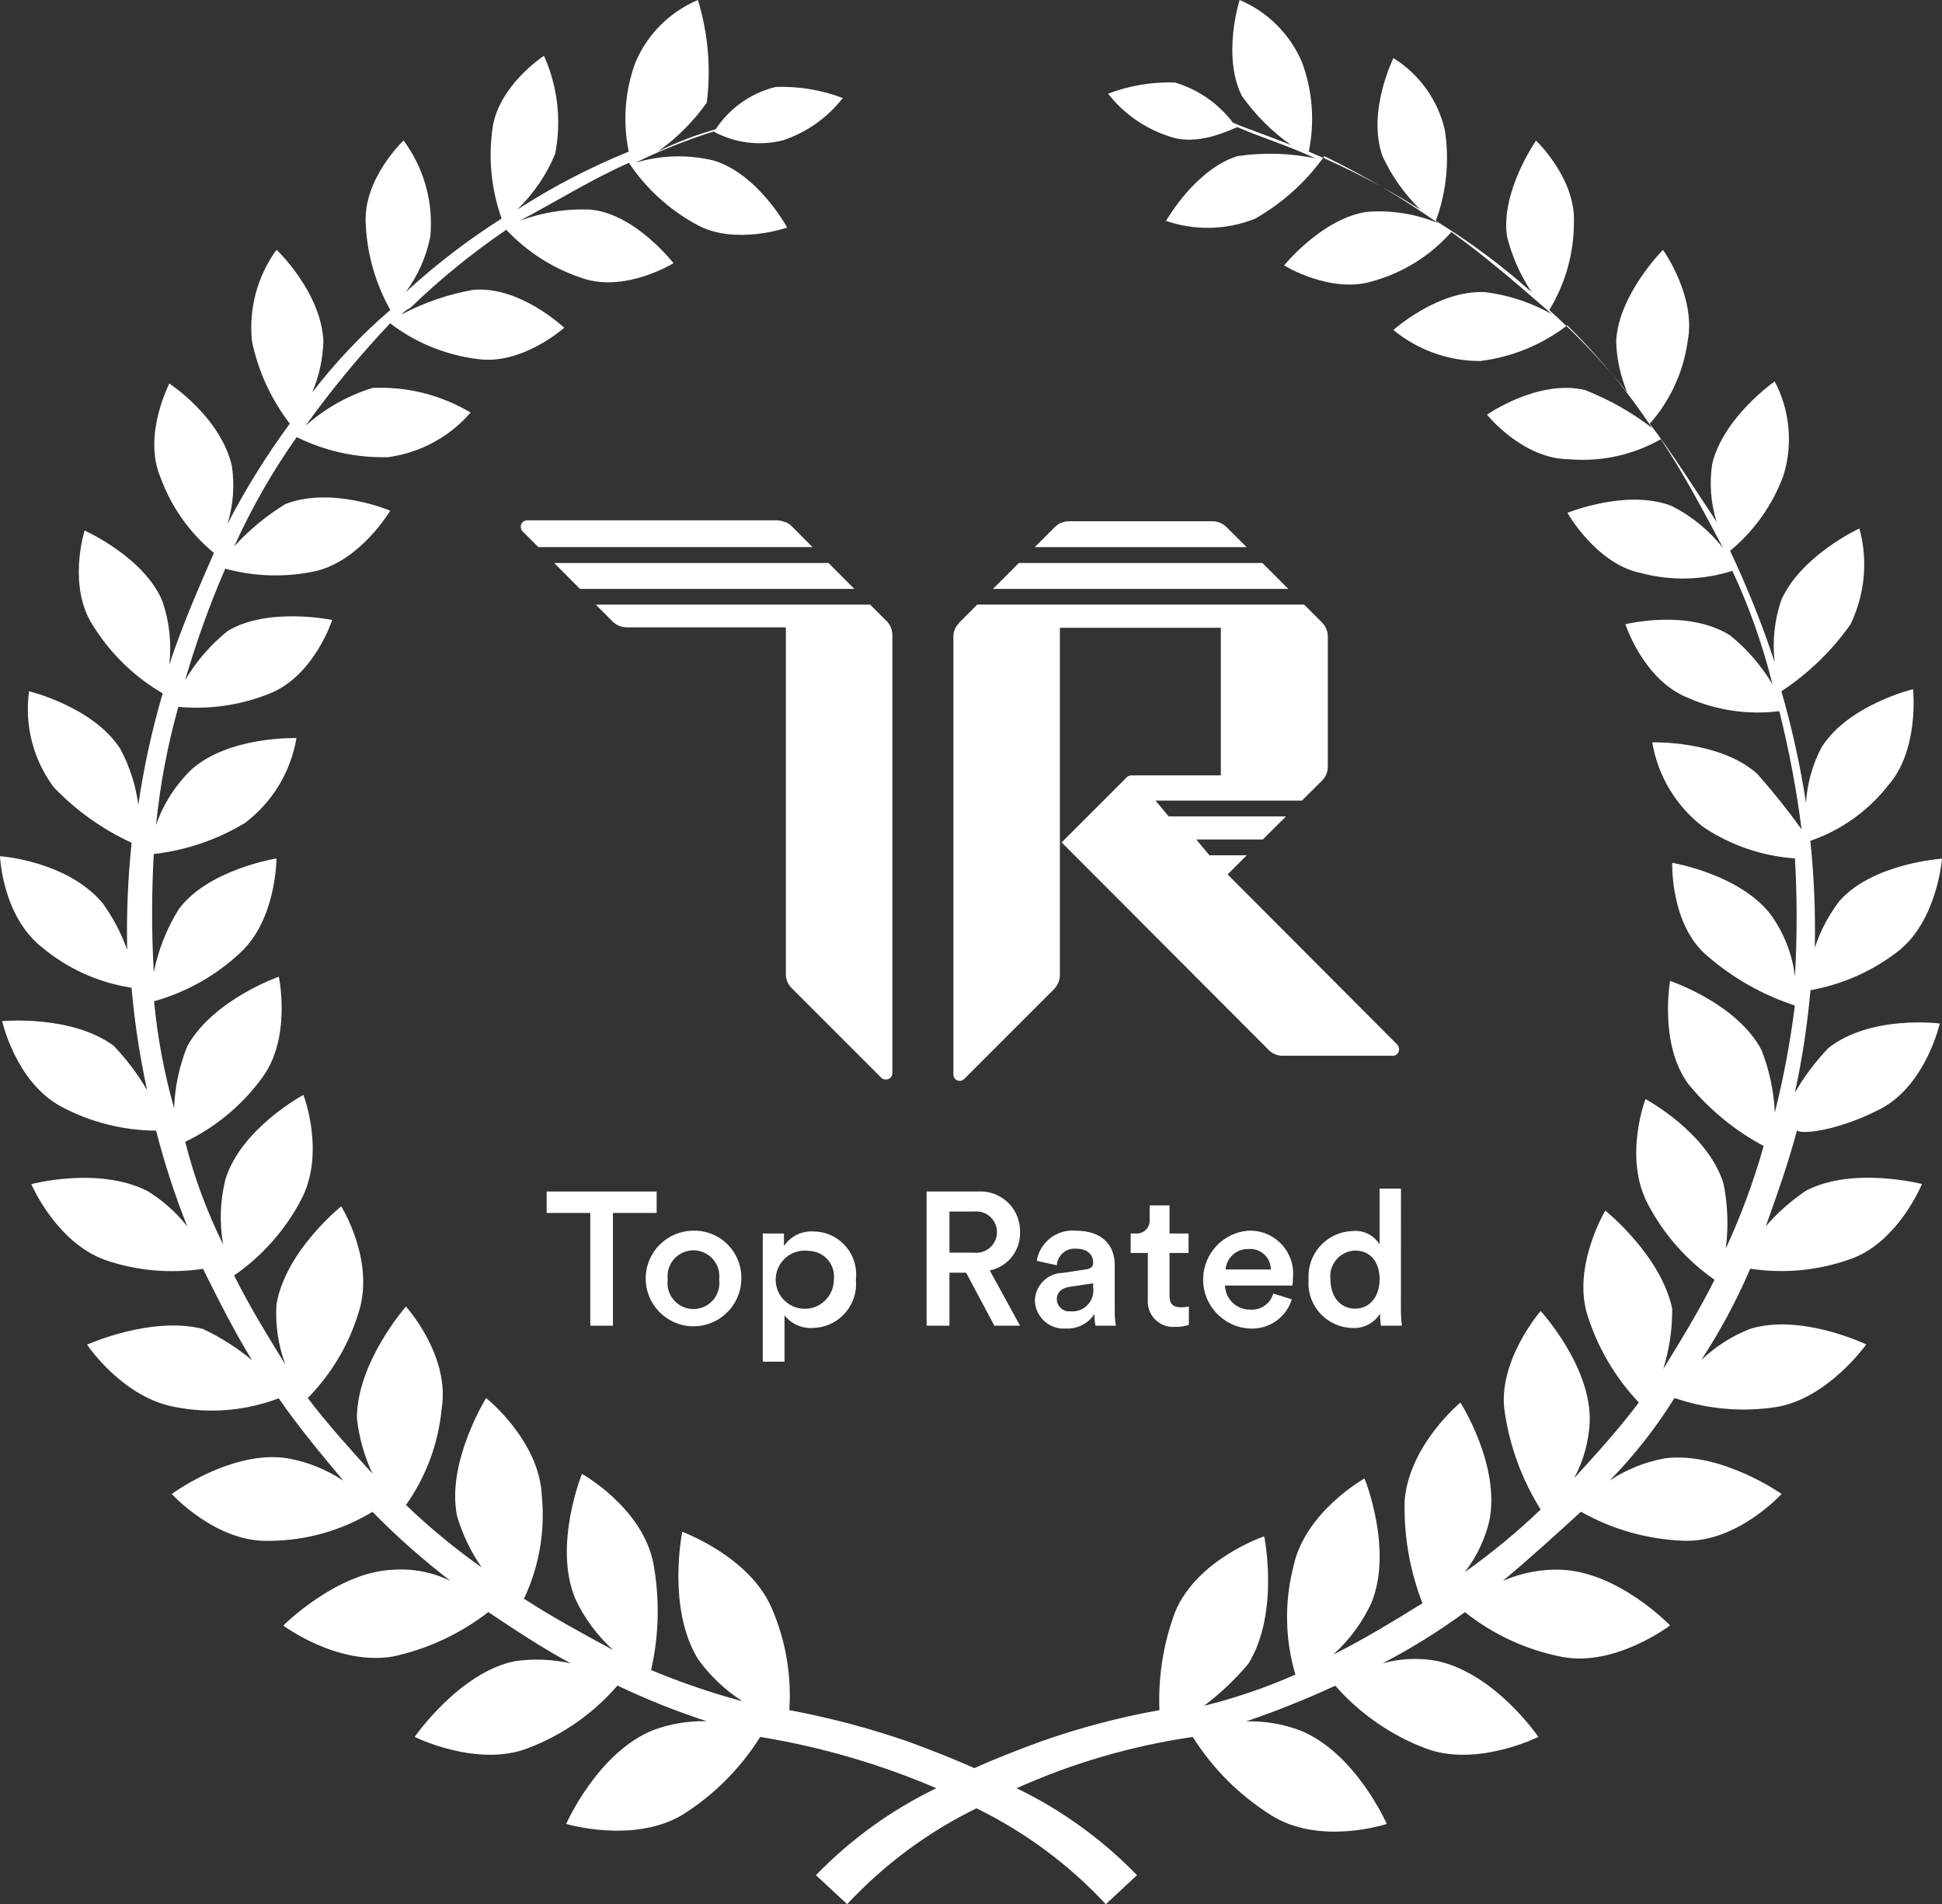 <?xml version="1.0" encoding="utf-8"?>
<!-- Generator: Adobe Illustrator 27.7.0, SVG Export Plug-In . SVG Version: 6.00 Build 0)  -->
<svg version="1.1" id="TR-badge" xmlns="http://www.w3.org/2000/svg" xmlns:xlink="http://www.w3.org/1999/xlink" x="0px" y="0px"
	 viewBox="0 0 101.989 100" style="enable-background:new 0 0 101.989 100;" xml:space="preserve">
<rect x="0" y="0" width="101.989" height="100" fill="#333333" stroke="none"/>
<style type="text/css">
	.st0{fill:#FFFFFF;}
</style>
<g id="award" transform="translate(-0.056)">
	<path id="Path_61622" class="st0" d="M98.884,58.2C101.226,56.907,101.928,53.75,101.928,53.75
		s-3.63-0.468-5.855,1.293c-0.677,0.708-1.267,1.494-1.756,2.342
		C94.704,55.609,94.978,53.811,95.137,52c1.711-0.305,3.32-1.028,4.683-2.107
		c1.989-1.639,2.225-4.8,2.225-4.8s-3.63,0.234-5.387,2.225
		c-0.568,0.74-1.005,1.572-1.293,2.459c0.039-1.876-0.039-3.753-0.234-5.62
		c1.621-0.558,3.046-1.575,4.1-2.927c1.639-1.874,1.293-5.036,1.293-5.036
		s-3.4,0.82-4.8,3.044c-0.479,0.906-0.759,1.904-0.82,2.927
		c-0.306-1.98-0.739-3.939-1.294-5.865c1.421-0.931,2.653-2.123,3.63-3.513
		c0.758-1.567,0.924-3.356,0.468-5.036c0,0-3.044,1.405-4.1,3.748
		c-0.36,1.054-0.48,2.176-0.351,3.282c-0.659-1.998-1.441-3.954-2.342-5.855
		c1.276-1.051,2.246-2.425,2.811-3.978c0.497-1.637,0.329-3.404-0.468-4.918
		c0,0-2.693,1.874-3.282,4.332c-0.156,1.019-0.076,2.061,0.234,3.044
		c-1.171-1.756-2.342-3.63-3.513-5.152c1.076-1.216,1.768-2.723,1.989-4.332
		c0.468-2.342-1.293-4.8-1.293-4.8s-2.342,2.342-2.459,4.8
		c0.026,0.926,0.225,1.84,0.586,2.693c-1.246-1.554-2.617-3.003-4.1-4.332
		c0.841-1.375,1.288-2.955,1.293-4.567c0.117-2.342-1.989-4.332-1.989-4.332
		s-1.874,2.693-1.523,5.036c0.26,1.044,0.7,2.036,1.299,2.93
		c-1.564-1.399-3.25-2.654-5.039-3.75c0.566-1.533,0.727-3.186,0.468-4.8
		c-0.367-1.556-1.335-2.904-2.693-3.748c0,0-1.4,2.8-0.577,5.142
		c0.485,1.051,1.159,2.004,1.989,2.811c-1.867-1.172-3.826-2.19-5.858-3.044
		c0.321-1.562,0.199-3.183-0.351-4.68C67.814,1.802,66.637,0.625,65.158,0
		c0,0-0.937,2.927,0.117,5.036c0.706,0.999,1.577,1.87,2.576,2.576
		c-1.171-0.468-2.225-0.82-3.044-1.171c-0.765-1.008-1.831-1.746-3.044-2.107
		c-1.198-0.041-2.393,0.159-3.513,0.586c0.81,1.039,1.911,1.813,3.162,2.225
		c1.523,0.586,3.282-0.351,3.63-0.468C66.096,7.145,67.618,7.614,69.142,8.316
		c-1.349-0.279-2.737-0.318-4.1-0.117c-2.225,0.7-3.748,3.4-3.748,3.4
		c1.524,0.526,3.187,0.485,4.683-0.117c1.434-0.818,2.673-1.938,3.63-3.282
		c2.08,1.01,4.075,2.184,5.967,3.513c-1.186-0.487-2.47-0.688-3.748-0.586
		c-2.342,0.351-4.332,2.811-4.332,2.811s2.459,1.523,4.683,0.82
		c1.586-0.445,3.01-1.34,4.1-2.576c1.639,1.171,3.282,2.576,5.036,4.1
		c0.133,0.144,0.292,0.263,0.468,0.351c-1.144-0.69-2.422-1.131-3.748-1.293
		c-2.459-0.117-4.8,1.989-4.8,1.989c1.286,1.059,2.901,1.635,4.567,1.63
		c1.662-0.208,3.238-0.855,4.567-1.874c1.664,1.638,3.155,3.443,4.45,5.387
		c-1.074-0.824-2.257-1.494-3.517-1.989c-2.459-0.586-5.152,1.293-5.152,1.293
		S80.022,24.118,82.48,24.118c1.67,0.143,3.344-0.224,4.8-1.054
		c1.171,1.756,2.225,3.748,3.282,5.738c-0.724-0.928-1.642-1.686-2.69-2.221
		c-2.342-0.937-5.5,0.351-5.5,0.351s1.523,2.693,3.864,3.162
		c1.578,0.42,3.244,0.38,4.8-0.117c0.893,1.916,1.599,3.915,2.107,5.967
		c-0.582-0.985-1.335-1.857-2.225-2.576c-2.225-1.405-5.5-0.586-5.5-0.586
		s0.937,2.927,3.282,3.864c1.507,0.664,3.166,0.906,4.8,0.7
		c0.514,2.043,0.905,4.116,1.171,6.206c-0.73-1.015-1.512-1.992-2.342-2.927
		c-1.989-1.756-5.5-1.639-5.5-1.639c0.298,1.774,1.261,3.367,2.694,4.455
		c1.43,0.955,3.084,1.52,4.8,1.639c0.117,2.067,0.117,4.139,0,6.206
		c-0.14-1.187-0.585-2.318-1.293-3.282c-1.639-2.107-5.152-2.693-5.152-2.693
		s-0.117,3.282,1.874,4.918c1.338,1.151,2.89,2.027,4.567,2.576
		c-0.238,1.893-0.59,3.77-1.054,5.62c-0.051-1.125-0.288-2.234-0.7-3.282
		c-1.293-2.459-4.8-3.63-4.8-3.63s-0.586,3.282,0.937,5.387
		c1.093,1.349,2.446,2.466,3.978,3.282c-0.521,1.845-1.186,3.646-1.989,5.387
		c0.144-1.132,0.105-2.28-0.117-3.4c-0.82-2.693-4.1-4.45-4.1-4.45
		s-1.171,3.044,0.117,5.5c0.83,1.593,2.034,2.962,3.509,3.988
		c-0.82,1.639-1.756,3.162-2.693,4.683c0.319-1.023,0.477-2.09,0.468-3.162
		c-0.586-2.811-3.513-5.152-3.513-5.152s-1.754,2.934-0.932,5.51
		c0.541,1.706,1.462,3.267,2.693,4.567c-1.054,1.405-2.225,2.693-3.4,3.978
		c0.487-0.903,0.767-1.903,0.82-2.927c0.117-2.927-2.576-5.855-2.576-5.855
		S78.625,71.549,79.093,74.238c0.276,1.789,0.913,3.502,1.874,5.036
		c-1.243,1.191-2.573,2.288-3.978,3.282c0.614-0.796,1.052-1.714,1.285-2.692
		c0.586-2.927-1.523-6.206-1.523-6.206s-2.693,2.225-2.927,5.152
		c-0.048,1.84,0.27,3.671,0.937,5.387c-1.523,0.937-3.044,1.874-4.683,2.693
		c0.836-0.755,1.513-1.67,1.991-2.69c1.171-2.811-0.351-6.557-0.351-6.557
		s-3.162,1.757-3.748,4.68c-0.465,1.85-0.425,3.791,0.117,5.62
		c-1.549,0.685-3.155,1.233-4.8,1.639c0.863-0.65,1.649-1.396,2.342-2.225
		c1.639-2.693,0.82-6.675,0.82-6.675s-3.513,1.171-4.683,3.978
		c-0.612,1.645-0.891,3.395-0.82,5.149c-2.11,0.378-4.185,0.926-6.206,1.639
		c-1.288,0.467-2.459,0.935-3.513,1.405c-1.053-0.467-2.224-0.935-3.513-1.405
		c-2.025-0.699-4.1-1.246-6.206-1.639c0.127-1.845-0.195-3.693-0.937-5.387
		c-1.171-2.693-4.683-3.978-4.683-3.978s-0.82,3.978,0.82,6.675
		c0.632,0.884,1.427,1.639,2.342,2.225c-1.634-0.441-3.238-0.988-4.8-1.639
		c0.421-1.846,0.46-3.758,0.117-5.62c-0.586-2.927-3.748-4.683-3.748-4.683
		s-1.523,3.748-0.351,6.557c0.477,1.021,1.153,1.937,1.989,2.693
		c-1.523-0.82-3.044-1.639-4.683-2.693c0.794-1.678,1.118-3.54,0.938-5.388
		c-0.117-2.927-2.927-5.152-2.927-5.152S23.478,76.819,24.062,79.625
		c0.285,0.961,0.722,1.87,1.293,2.693c-1.405-0.994-2.735-2.091-3.978-3.282
		C22.43,77.549,23.075,75.813,23.249,74C23.717,71.189,21.375,68.613,21.375,68.613
		s-2.575,2.928-2.575,5.856c0.109,1.015,0.386,2.004,0.82,2.927
		c-1.171-1.293-2.342-2.576-3.4-3.978c1.258-1.279,2.182-2.847,2.693-4.567
		c0.82-2.693-0.937-5.5-0.937-5.5s-2.927,2.342-3.4,5.152
		c-0.067,1.075,0.093,2.152,0.468,3.162c-0.937-1.523-1.874-3.044-2.693-4.683
		C13.83,65.959,15.038,64.593,15.873,63c1.293-2.459,0.117-5.5,0.117-5.5
		s-3.282,1.756-4.1,4.45c-0.275,1.113-0.315,2.271-0.117,3.4
		c-0.854-1.719-1.521-3.525-1.989-5.387c1.573-0.755,2.938-1.881,3.978-3.282
		c1.639-2.107,0.937-5.387,0.937-5.387s-3.4,1.171-4.8,3.63
		c-0.423,1.043-0.66,2.152-0.699,3.276c-0.52-1.838-0.873-3.719-1.054-5.62
		C9.855,52.105,11.422,51.22,12.71,50c1.867-1.757,1.867-4.919,1.867-4.919
		s-3.63,0.586-5.152,2.693c-0.62,1.01-1.058,2.121-1.293,3.282
		c-0.117-2.067-0.117-4.139,0-6.206c1.7-0.194,3.337-0.753,4.8-1.639
		c1.431-1.087,2.394-2.678,2.693-4.45c0,0-3.513-0.117-5.5,1.639
		c-0.847,0.814-1.489,1.817-1.874,2.927c0.209-2.099,0.601-4.175,1.171-6.206
		c1.633,0.154,3.279-0.086,4.8-0.7c2.342-0.937,3.282-3.864,3.282-3.864
		s-3.4-0.7-5.5,0.586c-0.89,0.719-1.643,1.591-2.225,2.576
		c0.579-1.994,1.283-3.949,2.107-5.855c1.567,0.429,3.214,0.469,4.8,0.117
		c2.342-0.586,3.864-3.162,3.864-3.162s-3.044-1.293-5.5-0.351
		c-0.998,0.611-1.905,1.36-2.693,2.225c0.909-2.013,2.008-3.934,3.282-5.738
		c1.49,0.737,3.138,1.099,4.8,1.054c1.681-0.227,3.222-1.06,4.332-2.342
		c-1.553-0.929-3.345-1.379-5.152-1.293c-1.303,0.402-2.503,1.08-3.519,1.989
		c1.359-1.893,2.845-3.691,4.446-5.384c1.332,1.02,2.911,1.666,4.575,1.873
		c2.342,0.351,4.567-1.639,4.567-1.639s-2.342-2.225-4.8-1.989
		c-1.309,0.235-2.573,0.671-3.748,1.293c0.133-0.144,0.292-0.263,0.468-0.351
		c1.561-1.505,3.245-2.877,5.036-4.1c1.123,1.196,2.535,2.083,4.1,2.576
		c2.225,0.7,4.683-0.82,4.683-0.82s-1.989-2.576-4.332-2.811
		c-1.276-0.063-2.552,0.137-3.748,0.586c1.989-1.054,3.864-2.225,5.738-3.044
		c0.92,1.377,2.168,2.505,3.63,3.282c1.989,1.054,4.683,0.117,4.683,0.117
		s-1.527-2.821-3.869-3.523c-1.353-0.325-2.768-0.285-4.1,0.117
		c1.324-0.648,2.694-1.196,4.1-1.639c1.109,0.604,2.404,0.771,3.63,0.468
		c1.25-0.413,2.349-1.187,3.158-2.226c-1.122-0.427-2.318-0.625-3.517-0.583
		c-1.298,0.314-2.427,1.109-3.16,2.225c-1.048,0.295-2.065,0.687-3.04,1.171
		c0.999-0.706,1.87-1.577,2.576-2.576C37.402,3.578,37.242,1.742,36.707,0
		c-1.48,0.625-2.657,1.802-3.282,3.282c-0.55,1.497-0.671,3.118-0.349,4.68
		c-2.042,0.831-4.002,1.85-5.855,3.044c0.857-0.828,1.535-1.824,1.989-2.926
		c0.343-1.737,0.138-3.537-0.586-5.152c0,0-2.342,1.523-2.693,3.748
		c-0.239,1.614-0.078,3.262,0.468,4.8c-1.789,1.138-3.474,2.431-5.036,3.864
		c0.644-0.867,1.085-1.867,1.293-2.927c0.167-1.794-0.334-3.588-1.406-5.036
		c0,0-2.107,1.989-1.989,4.332c0.063,1.603,0.506,3.169,1.293,4.567
		c-1.511,1.3-2.885,2.752-4.1,4.332c0.361-0.853,0.56-1.767,0.586-2.693
		c-0.117-2.576-2.459-4.8-2.459-4.8c-1.009,1.385-1.469,3.095-1.293,4.8
		c0.326,1.576,1.006,3.058,1.989,4.332C14.049,23.916,12.954,25.679,12,27.519
		c0.306-0.984,0.386-2.025,0.234-3.044c-0.586-2.576-3.282-4.332-3.282-4.332
		s-1.409,2.692-0.472,4.917c0.565,1.553,1.535,2.927,2.811,3.978
		c-0.82,1.874-1.639,3.748-2.342,5.855c0.123-1.106,0.004-2.226-0.349-3.282
		c-0.937-2.342-4.1-3.748-4.1-3.748s-0.937,2.927,0.468,5.036
		c0.91,1.447,2.156,2.652,3.632,3.513c-0.563,1.92-0.991,3.877-1.281,5.857
		c-0.133-1.024-0.451-2.016-0.937-2.927c-1.405-2.223-4.8-3.04-4.8-3.04
		c-0.247,1.783,0.218,3.592,1.293,5.036c1.169,1.222,2.557,2.213,4.093,2.921
		c-0.195,1.867-0.273,3.744-0.234,5.62c-0.311-0.878-0.747-1.706-1.296-2.459
		C3.569,45.2,0.056,44.964,0.056,44.964s0.117,3.162,2.225,4.8
		c1.34,1.116,2.959,1.845,4.683,2.107c0.159,1.811,0.432,3.611,0.82,5.387
		c-0.491-0.848-1.082-1.634-1.76-2.341C3.8,53.279,0.168,53.625,0.168,53.625
		s0.707,3.165,3.049,4.458c1.546,0.84,3.276,1.284,5.036,1.293
		c0.44,1.711,0.987,3.393,1.639,5.036c-0.583-0.747-1.297-1.382-2.107-1.874
		C5.209,61.245,1.7,62.186,1.7,62.186s1.293,3.044,3.864,3.978
		c1.654,0.572,3.422,0.732,5.152,0.468c0.82,1.639,1.639,3.282,2.576,4.8
		c-0.785-0.654-1.651-1.205-2.576-1.639c-2.693-0.7-6.089,0.82-6.089,0.82
		S6.5,73.425,9.306,73.9c1.804,0.348,3.67,0.186,5.387-0.468
		c1.054,1.523,2.225,2.927,3.4,4.332c-0.884-0.591-1.88-0.993-2.927-1.179
		c-2.927-0.468-6.089,1.874-6.089,1.874s2.342,2.576,5.152,2.459
		c1.9-0.012,3.762-0.538,5.387-1.523c1.281,1.303,2.651,2.516,4.1,3.63
		c-0.944-0.464-1.995-0.666-3.044-0.586c-2.927,0.117-5.738,2.927-5.738,2.927
		S17.738,87.47,20.665,87c1.833-0.392,3.554-1.192,5.035-2.34
		c1.405,0.937,2.811,1.874,4.332,2.693c-0.961-0.214-1.952-0.254-2.927-0.117
		c-2.927,0.586-5.271,3.978-5.271,3.978s3.282,1.639,5.967,0.586
		c1.809-0.689,3.418-1.817,4.683-3.282c1.519,0.725,3.083,1.351,4.683,1.874
		c-0.958-0.026-1.913,0.133-2.811,0.468c-2.921,1.178-4.565,4.924-4.565,4.924
		s3.513,1.054,6.089-0.468c1.659-1.039,3.061-2.441,4.1-4.1
		c3.181,0.519,6.287,1.424,9.249,2.693c-2.359,1.14-4.5,2.686-6.323,4.567
		L44.546,100c1.937-2.08,4.239-3.787,6.792-5.036
		C53.891,96.213,56.193,97.92,58.13,100l1.639-1.523
		c-1.823-1.881-3.964-3.427-6.323-4.567c2.943-1.323,6.057-2.229,9.25-2.693
		c1.043,1.656,2.444,3.057,4.1,4.1c2.576,1.639,6.089,0.468,6.089,0.468
		s-1.639-3.748-4.567-4.918c-0.901-0.336-1.857-0.494-2.818-0.467
		c1.592-0.543,3.155-1.169,4.683-1.874c1.277,1.456,2.889,2.58,4.697,3.274
		c2.693,1.054,5.967-0.586,5.967-0.586s-2.225-3.282-5.271-3.978
		c-0.968-0.189-1.967-0.149-2.917,0.119c1.511-0.786,2.959-1.686,4.332-2.693
		C78.459,85.831,80.186,86.633,82.027,87c2.811,0.586,5.738-1.639,5.738-1.639
		s-2.693-2.811-5.738-2.927c-1.046-0.033-2.085,0.167-3.044,0.586
		c1.405-1.171,2.693-2.342,4.1-3.63c1.648,0.931,3.495,1.453,5.387,1.523
		c2.811,0.117,5.152-2.459,5.152-2.459s-3.162-2.225-6.089-1.874
		c-1.049,0.182-2.05,0.58-2.937,1.169c1.288-1.316,2.428-2.768,3.4-4.332
		c1.73,0.594,3.58,0.754,5.387,0.468c2.693-0.468,4.683-3.282,4.683-3.282
		s-3.4-1.639-6.089-0.82c-0.958,0.375-1.833,0.932-2.577,1.642
		c0.997-1.522,1.859-3.128,2.576-4.8c1.73,0.269,3.499,0.108,5.152-0.468
		c2.576-0.82,3.864-3.978,3.864-3.978s-3.63-0.937-6.089,0.351
		c-0.785,0.526-1.495,1.155-2.112,1.87c0.586-1.639,1.171-3.282,1.639-5.036
		C94.669,59.6,96.66,59.368,98.884,58.2z"/>
</g>
<g id="TR" transform="translate(-9.403 -1.314)">
	<path id="Path_61667" class="st0" d="M73.829,29.007c-0.196-0.202-0.466-0.317-0.748-0.318h-7.546
		c-0.163,0.001-0.323,0.04-0.468,0.113v-0.027l-0.059,0.059
		c-0.081,0.047-0.155,0.105-0.221,0.172l-1.041,1.041h11.127L73.829,29.007z"/>
	<path id="Path_61668" class="st0" d="M75.7,30.879H62.911l-1.357,1.36H77.061L75.7,30.879z"/>
	<path id="Path_61669" class="st0" d="M72.919,46.23l-0.691-0.83h3.494l1.22-1.212h-6.163
		l-0.691-0.83h7.69l1.041-1.034c0.202-0.197,0.317-0.467,0.317-0.749v-6.835
		c-0.001-0.282-0.115-0.552-0.317-0.749l-0.927-0.926H60.723l-0.926,0.926
		c-0.028,0.032-0.053,0.067-0.078,0.1c-0.158,0.178-0.245,0.408-0.246,0.646v23
		c-0.003,0.085,0.028,0.168,0.086,0.231c0.123,0.135,0.332,0.146,0.468,0.023
		l0.022-0.023l4.7-4.7c0.202-0.197,0.316-0.467,0.317-0.749v-18.238h8.452
		v7.753h-4.7c-0.1,0.001-0.194,0.045-0.26,0.12l-3.4,3.4l10.892,10.917
		c0.2,0.194,0.47,0.298,0.749,0.288h5.734
		c0.184,0.007,0.338-0.135,0.346-0.319v-0.027
		c0.002-0.085-0.029-0.168-0.086-0.231L73.916,47.276l-0.042-0.042l1.005-1.005
		L72.919,46.23z"/>
	<path id="Path_61670" class="st0" d="M50.96,28.926c-0.086-0.077-0.183-0.141-0.288-0.188
		v-0.014h-0.029v0.023c-0.143-0.071-0.3-0.108-0.459-0.109H37.1
		c-0.184-0.007-0.338,0.135-0.346,0.319c-0.001,0.009-0.001,0.018,0,0.027
		c0.001,0.1,0.045,0.194,0.12,0.26l0.8,0.8h14.4L50.96,28.926z"/>
	<path id="Path_61671" class="st0" d="M55.946,33.912l-0.845-0.845H40.693l0.873,0.874
		c0.197,0.204,0.468,0.319,0.751,0.319h8.357v18.21
		c0,0.282,0.115,0.552,0.317,0.749l4.7,4.7
		c0.063,0.058,0.145,0.088,0.23,0.086c0.183,0.008,0.338-0.133,0.347-0.316
		V34.661c-0.001-0.282-0.115-0.552-0.318-0.749"/>
	<path id="Path_61672" class="st0" d="M52.913,30.879H38.507l1.353,1.36h14.411L52.913,30.879z"/>
</g>
<g id="Group_2555">
	<path id="Path_62877" class="st0" d="M32.189,63.7v5.92H31v-5.92h-2.29v-1.127h5.775v1.127
		H32.189z"/>
	<path id="Path_62878" class="st0" d="M38.931,67.195c-0.03,1.386-1.178,2.486-2.564,2.456
		c-1.386-0.03-2.486-1.178-2.456-2.564c0.029-1.364,1.142-2.454,2.506-2.457
		c1.362-0.028,2.488,1.053,2.516,2.414C38.934,67.095,38.933,67.145,38.931,67.195z
		 M37.768,67.195c0.095-0.746-0.432-1.427-1.177-1.523
		c-0.746-0.095-1.427,0.432-1.523,1.177c-0.015,0.115-0.015,0.231,0,0.345
		c-0.104,0.746,0.417,1.434,1.162,1.538c0.746,0.104,1.434-0.417,1.538-1.162
		C37.785,67.446,37.785,67.32,37.768,67.195z"/>
	<path id="Path_62879" class="st0" d="M40.058,71.509v-6.73h1.113v0.656
		c0.343-0.509,0.928-0.8,1.541-0.765c1.245,0.002,2.254,1.012,2.252,2.258
		c-0,0.089-0.006,0.179-0.016,0.267c0.129,1.27-0.797,2.405-2.067,2.533
		c-0.069,0.007-0.139,0.011-0.209,0.012c-0.57,0.031-1.119-0.217-1.471-0.666
		v2.436L40.058,71.509z M42.493,65.693c-0.834-0.126-1.613,0.448-1.739,1.283
		c-0.126,0.834,0.448,1.613,1.283,1.739c0.834,0.126,1.613-0.448,1.739-1.283
		c0.012-0.079,0.018-0.159,0.017-0.239c0.085-0.738-0.444-1.406-1.183-1.492
		C42.571,65.697,42.532,65.694,42.493,65.693z"/>
	<path id="Path_62880" class="st0" d="M50.738,66.836h-0.875v2.784h-1.2v-7.047h2.7
		c1.147-0.071,2.133,0.802,2.204,1.948c0.004,0.063,0.005,0.126,0.003,0.189
		c0.029,0.967-0.642,1.815-1.59,2.009l1.59,2.9h-1.35L50.738,66.836z
		 M51.145,65.783c0.596,0.07,1.136-0.355,1.206-0.951s-0.355-1.136-0.951-1.206
		c-0.085-0.01-0.17-0.01-0.255,0H49.863v2.157H51.145z"/>
	<path id="Path_62881" class="st0" d="M55.811,66.847l1.242-0.189
		c0.278-0.04,0.357-0.179,0.357-0.348c0-0.408-0.278-0.735-0.914-0.735
		c-0.514-0.035-0.959,0.353-0.995,0.867c-0,0.002-0,0.005-0,0.007
		l-1.054-0.238c0.163-0.978,1.05-1.666,2.038-1.581
		c1.492,0,2.058,0.845,2.058,1.809v2.406c-0.003,0.26,0.017,0.519,0.059,0.775
		h-1.071c-0.04-0.203-0.057-0.41-0.05-0.617
		c-0.326,0.501-0.893,0.793-1.491,0.766c-0.836,0.067-1.569-0.556-1.636-1.392
		c-0.002-0.023-0.003-0.046-0.004-0.07C54.365,67.507,55.011,66.862,55.811,66.847
		z M57.411,67.612v-0.219l-1.262,0.188c-0.358,0.059-0.647,0.258-0.647,0.656
		c0.006,0.353,0.297,0.635,0.65,0.629c0.019-0,0.037-0.001,0.056-0.003
		c0.604,0.063,1.145-0.376,1.208-0.98C57.426,67.793,57.424,67.702,57.411,67.612z
		"/>
	<path id="Path_62882" class="st0" d="M61.42,64.779h1v1.021h-1v2.25
		c0,0.427,0.189,0.606,0.617,0.606c0.134-0.002,0.268-0.015,0.4-0.04v0.955
		c-0.225,0.083-0.465,0.12-0.705,0.109c-0.734,0.067-1.383-0.473-1.45-1.207
		c-0.007-0.078-0.007-0.156-0.001-0.234v-2.439h-0.9v-1.021h0.249
		c0.378,0.035,0.712-0.244,0.747-0.621c0.004-0.045,0.004-0.09-0.001-0.135
		v-0.723h1.044V64.779z"/>
	<path id="Path_62883" class="st0" d="M67.843,68.238c-0.295,0.949-1.194,1.579-2.187,1.532
		c-1.421-0.058-2.526-1.258-2.468-2.68c0.053-1.294,1.059-2.347,2.349-2.46
		c1.248-0.064,2.311,0.896,2.375,2.144c0.006,0.124,0.002,0.248-0.012,0.371
		c0.004,0.123-0.006,0.246-0.03,0.367h-3.536
		c0.02,0.712,0.61,1.275,1.322,1.263c0.554,0.043,1.061-0.311,1.213-0.845
		L67.843,68.238z M66.743,66.667c-0.004-0.599-0.492-1.082-1.092-1.078
		c-0.034,0-0.068,0.002-0.101,0.005c-0.617-0.013-1.136,0.458-1.183,1.073
		H66.743z"/>
	<path id="Path_62884" class="st0" d="M73.572,68.735c0,0.296,0.017,0.591,0.05,0.885
		h-1.1c-0.03-0.207-0.047-0.416-0.05-0.626
		c-0.305,0.487-0.848,0.772-1.422,0.746c-1.299-0.01-2.345-1.072-2.335-2.371
		c0-0.061,0.003-0.122,0.009-0.183c-0.087-1.31,0.904-2.443,2.215-2.531
		c0.031-0.002,0.061-0.003,0.092-0.004c0.569-0.062,1.123,0.211,1.421,0.7
		v-2.928h1.124L73.572,68.735z M71.172,68.725c0.756,0,1.282-0.626,1.282-1.551
		s-0.517-1.5-1.272-1.5c-0.746,0.017-1.337,0.635-1.32,1.381
		c0.001,0.043,0.004,0.087,0.009,0.13c0.003,0.924,0.52,1.541,1.305,1.541
		L71.172,68.725z"/>
</g>
</svg>
